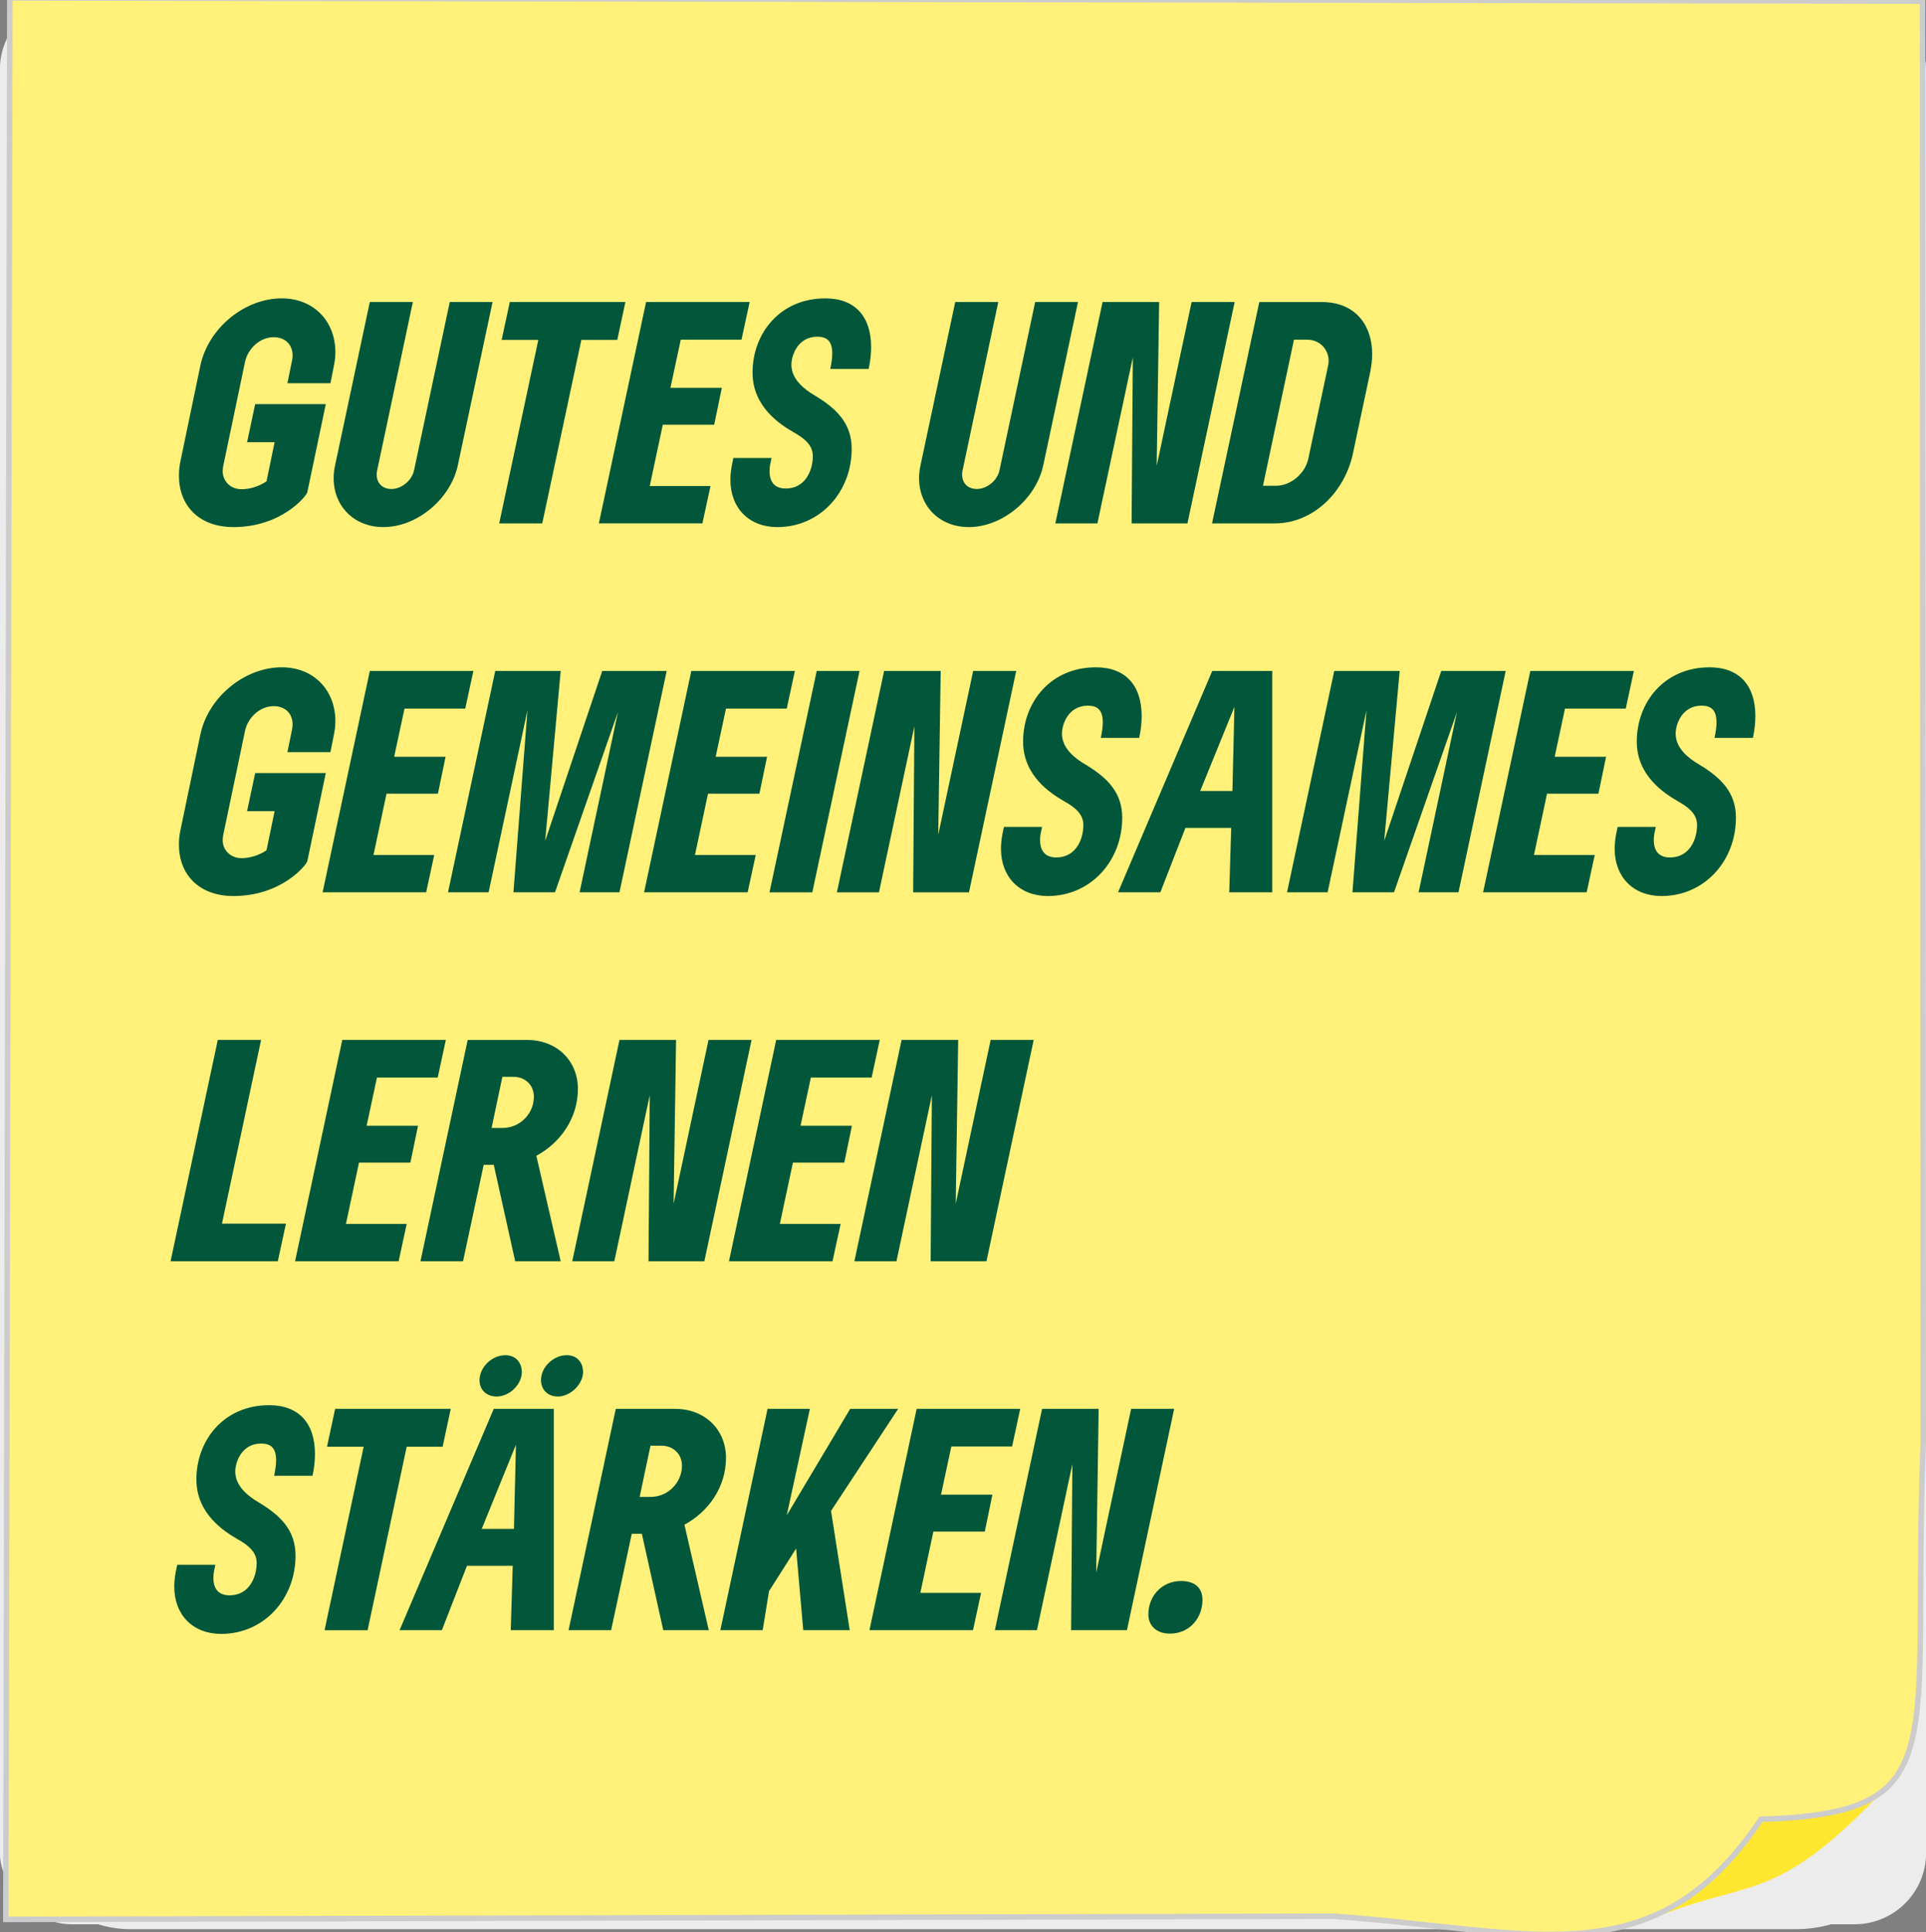 <?xml version="1.0" encoding="UTF-8" standalone="no"?>
<!-- Created with Inkscape (http://www.inkscape.org/) -->
<svg xmlns:inkscape="http://www.inkscape.org/namespaces/inkscape" xmlns:sodipodi="http://sodipodi.sourceforge.net/DTD/sodipodi-0.dtd" xmlns="http://www.w3.org/2000/svg" xmlns:svg="http://www.w3.org/2000/svg" width="349.948" height="351.111" viewBox="0 0 92.591 92.898" version="1.1" id="svg1" sodipodi:docname="lernen-zettel.svg" inkscape:version="1.3.2 (091e20e, 2023-11-25, custom)" xml:space="preserve">
  <rect x="0" y="0" width="92.591" height="92.898" fill="#808080" stroke="none"/>
  <defs id="defs1"></defs>
  <g inkscape:label="Ebene 1" inkscape:groupmode="layer" id="layer1" transform="translate(-49.808,-92.314)">
    <rect style="fill:#ececec;stroke:none;stroke-width:16.154;stroke-linecap:round" id="rect6" width="92.604" height="92.604" x="-142.405" y="-185.066" transform="scale(-1)" ry="6.274"></rect>
    <path style="fill:#e6e6e6;stroke:none;stroke-width:0.218px;stroke-linecap:butt;stroke-linejoin:miter;stroke-opacity:1" d="m 142.336,161.718 c -4.411,20.489 -11.93,19.891 -35.692,23.127 l 22.178,-20.061 z" id="path7" sodipodi:nodetypes="cccc"></path>
    <g id="g2" transform="translate(6.7159831e-6,-0.236)">
      <rect style="fill:#ececec;stroke:none;stroke-width:16.154;stroke-linecap:round" id="rect6-4" width="92.604" height="92.604" x="-142.405" y="-185.066" transform="scale(-1)" ry="3.44"></rect>
      <path style="fill:#ffe730;fill-opacity:1;stroke:none;stroke-width:0.083px;stroke-linecap:butt;stroke-linejoin:miter;stroke-opacity:1" d="m 140.557,178.416 c -5.341,5.673 -6.403,4.428 -10.932,6.231 l 7.182,-6.749 z" id="path7-0" sodipodi:nodetypes="cccc"></path>
      <path style="fill:#fff17a;fill-opacity:1;stroke:#cccccc;stroke-width:0.265px;stroke-linecap:butt;stroke-linejoin:miter;stroke-opacity:1" d="m 50.281,92.447 -0.193,92.385 63.805,-0.155 c 9.614,0.669 15.398,3.051 20.572,-4.659 9.453,-0.302 7.217,-3.461 7.802,-18.072 l -0.034,-69.342 z" id="path8" sodipodi:nodetypes="ccccccc"></path>
    </g>
    <g id="text1" style="font-size:14.19px;font-family:GrueneType;-inkscape-font-specification:GrueneType;fill:#02573a;stroke-width:0.419" aria-label="GUTES UND&#10;GEMEINSAMES&#10;LERNEN&#10;STÄRKEN.">
      <path style="stroke-width:0.419" d="m 61.035,117.655 c 2.318,0 3.512,-1.502 3.548,-1.679 l 0.887,-4.233 h -3.394 l -0.39,1.833 h 1.324 l -0.39,1.88 c -0.402,0.272 -0.851,0.378 -1.194,0.378 -0.544,0 -0.911,-0.39 -0.911,-0.863 0,-0.095 0.012,-0.177 0.024,-0.248 l 1.052,-5.026 c 0.13,-0.603 0.698,-1.171 1.372,-1.171 0.568,0 0.911,0.367 0.911,0.875 0,0.071 -0.012,0.177 -0.024,0.237 l -0.225,1.1 h 2.069 l 0.166,-0.84 c 0.047,-0.225 0.071,-0.438 0.071,-0.65 0,-1.502 -1.052,-2.59 -2.578,-2.59 -1.786,0 -3.536,1.431 -3.914,3.24 l -0.946,4.541 c -0.059,0.26 -0.083,0.508 -0.083,0.745 0,1.407 0.934,2.471 2.625,2.471 z m 10.785,-2.98 1.667,-7.84 h -2.058 l -1.715,8.089 c -0.106,0.497 -0.603,0.899 -1.088,0.899 -0.426,0 -0.71,-0.272 -0.71,-0.698 0,-0.071 0.012,-0.142 0.024,-0.201 l 1.715,-8.089 h -2.069 l -1.667,7.84 c -0.047,0.213 -0.071,0.426 -0.071,0.627 0,1.348 0.982,2.353 2.389,2.353 1.632,0 3.24,-1.36 3.583,-2.98 z m 7.663,-6.019 0.39,-1.821 h -5.558 l -0.39,1.821 h 1.762 l -1.88,8.822 h 2.069 l 1.88,-8.822 z m 4.482,7.024 h -2.921 l 0.627,-2.945 h 2.471 l 0.367,-1.774 h -2.471 l 0.497,-2.318 h 2.921 l 0.39,-1.809 h -4.978 l -2.27,10.643 h 4.978 z m 3.216,1.975 c 2.058,0 3.571,-1.691 3.571,-3.76 0,-1.218 -0.71,-1.928 -1.774,-2.566 -0.485,-0.284 -1.123,-0.769 -1.123,-1.478 0,-0.473 0.319,-1.348 1.242,-1.348 0.508,0 0.721,0.248 0.721,0.816 0,0.201 -0.035,0.449 -0.095,0.733 h 1.845 c 0.083,-0.378 0.118,-0.733 0.118,-1.052 0,-1.478 -0.78,-2.341 -2.2,-2.341 -2.188,0 -3.5,1.691 -3.5,3.571 0,1.656 1.348,2.507 1.987,2.874 0.497,0.284 0.911,0.603 0.911,1.135 0,0.686 -0.355,1.561 -1.301,1.561 -0.615,0 -0.78,-0.414 -0.78,-0.84 0,-0.106 0.012,-0.201 0.024,-0.284 l 0.071,-0.343 H 85.064 l -0.071,0.343 c -0.047,0.248 -0.071,0.485 -0.071,0.71 0,1.348 0.887,2.27 2.259,2.27 z m 12.783,-2.98 1.667,-7.84 h -2.058 l -1.715,8.089 c -0.106,0.497 -0.603,0.899 -1.088,0.899 -0.426,0 -0.71,-0.272 -0.71,-0.698 0,-0.071 0.012,-0.142 0.024,-0.201 l 1.715,-8.089 h -2.069 l -1.667,7.84 c -0.047,0.213 -0.071,0.426 -0.071,0.627 0,1.348 0.982,2.353 2.389,2.353 1.632,0 3.24,-1.36 3.583,-2.98 z m 0.579,2.803 h 2.022 l 1.703,-7.982 -0.059,7.982 h 2.684 l 2.27,-10.643 h -2.069 l -1.679,7.876 0.118,-7.876 h -2.72 z m 7.533,0 h 3.015 c 1.857,0 3.37,-1.514 3.76,-3.37 l 0.828,-3.902 c 0.059,-0.296 0.095,-0.591 0.095,-0.863 0,-1.443 -0.851,-2.507 -2.412,-2.507 h -3.015 z m 3.075,-1.809 h -0.627 l 1.49,-7.024 h 0.627 c 0.603,0 1.041,0.449 1.041,1.029 0,0.071 -0.012,0.166 -0.035,0.26 l -0.946,4.446 c -0.154,0.71 -0.851,1.289 -1.549,1.289 z" id="path1"></path>
      <path style="stroke-width:0.419" d="m 61.035,135.393 c 2.318,0 3.512,-1.502 3.548,-1.679 l 0.887,-4.233 h -3.394 l -0.39,1.833 h 1.324 l -0.39,1.88 c -0.402,0.272 -0.851,0.378 -1.194,0.378 -0.544,0 -0.911,-0.39 -0.911,-0.863 0,-0.095 0.012,-0.177 0.024,-0.248 l 1.052,-5.026 c 0.13,-0.603 0.698,-1.171 1.372,-1.171 0.568,0 0.911,0.367 0.911,0.875 0,0.071 -0.012,0.177 -0.024,0.237 l -0.225,1.1 h 2.069 l 0.166,-0.84 c 0.047,-0.225 0.071,-0.438 0.071,-0.65 0,-1.502 -1.052,-2.59 -2.578,-2.59 -1.786,0 -3.536,1.431 -3.914,3.24 l -0.946,4.541 c -0.059,0.26 -0.083,0.508 -0.083,0.745 0,1.407 0.934,2.471 2.625,2.471 z m 9.649,-1.975 h -2.921 l 0.627,-2.945 h 2.471 l 0.367,-1.774 h -2.471 l 0.497,-2.318 h 2.921 l 0.39,-1.809 h -4.978 l -2.27,10.643 h 4.978 z m 8.904,1.797 2.27,-10.643 h -3.098 l -2.743,8.171 0.745,-8.171 h -3.146 l -2.27,10.643 h 1.951 l 1.868,-8.751 -0.674,8.751 h 1.998 l 3.027,-8.668 -1.845,8.668 z m 6.551,-1.797 h -2.921 l 0.627,-2.945 h 2.471 l 0.367,-1.774 h -2.471 l 0.497,-2.318 h 2.921 l 0.39,-1.809 h -4.978 l -2.27,10.643 h 4.978 z m 4.99,-8.845 h -2.058 l -2.27,10.643 h 2.058 z m -1.088,10.643 h 2.022 l 1.703,-7.982 -0.059,7.982 h 2.684 l 2.27,-10.643 h -2.069 l -1.679,7.876 0.118,-7.876 h -2.72 z m 10.146,0.177 c 2.058,0 3.571,-1.691 3.571,-3.76 0,-1.218 -0.71,-1.928 -1.774,-2.566 -0.485,-0.284 -1.123,-0.769 -1.123,-1.478 0,-0.473 0.319,-1.348 1.242,-1.348 0.508,0 0.721,0.248 0.721,0.816 0,0.201 -0.035,0.449 -0.095,0.733 h 1.845 c 0.083,-0.378 0.118,-0.733 0.118,-1.052 0,-1.478 -0.78,-2.341 -2.2,-2.341 -2.188,0 -3.5,1.691 -3.5,3.571 0,1.656 1.348,2.507 1.987,2.874 0.497,0.284 0.911,0.603 0.911,1.135 0,0.686 -0.355,1.561 -1.301,1.561 -0.615,0 -0.78,-0.414 -0.78,-0.84 0,-0.106 0.012,-0.201 0.024,-0.284 l 0.071,-0.343 h -1.833 l -0.071,0.343 c -0.047,0.248 -0.071,0.485 -0.071,0.71 0,1.348 0.887,2.27 2.259,2.27 z m 8.81,-3.276 -0.095,3.098 h 2.069 v -10.643 h -2.885 l -4.529,10.643 h 2.034 l 1.206,-3.098 z m 0.059,-1.774 h -1.549 l 1.644,-4.044 z m 10.867,4.872 2.27,-10.643 h -3.098 l -2.743,8.171 0.745,-8.171 h -3.146 l -2.27,10.643 h 1.951 l 1.868,-8.751 -0.674,8.751 h 1.998 l 3.027,-8.668 -1.845,8.668 z m 6.551,-1.797 h -2.921 l 0.627,-2.945 h 2.471 l 0.367,-1.774 h -2.471 l 0.497,-2.318 h 2.921 l 0.39,-1.809 h -4.978 l -2.27,10.643 h 4.978 z m 3.216,1.975 c 2.058,0 3.571,-1.691 3.571,-3.76 0,-1.218 -0.71,-1.928 -1.774,-2.566 -0.485,-0.284 -1.123,-0.769 -1.123,-1.478 0,-0.473 0.319,-1.348 1.242,-1.348 0.508,0 0.721,0.248 0.721,0.816 0,0.201 -0.035,0.449 -0.095,0.733 h 1.845 c 0.083,-0.378 0.118,-0.733 0.118,-1.052 0,-1.478 -0.78,-2.341 -2.2,-2.341 -2.188,0 -3.5,1.691 -3.5,3.571 0,1.656 1.348,2.507 1.987,2.874 0.497,0.284 0.911,0.603 0.911,1.135 0,0.686 -0.355,1.561 -1.301,1.561 -0.615,0 -0.78,-0.414 -0.78,-0.84 0,-0.106 0.012,-0.201 0.024,-0.284 l 0.071,-0.343 h -1.833 l -0.071,0.343 c -0.047,0.248 -0.071,0.485 -0.071,0.71 0,1.348 0.887,2.27 2.259,2.27 z" id="path2"></path>
      <path style="stroke-width:0.419" d="m 58.008,152.954 h 5.156 l 0.39,-1.809 h -3.075 l 1.88,-8.834 h -2.081 z m 11.352,-1.797 h -2.921 l 0.627,-2.945 h 2.471 l 0.367,-1.774 H 67.433 l 0.497,-2.318 h 2.921 l 0.39,-1.809 h -4.978 l -2.27,10.643 h 4.978 z m 0.662,1.797 h 2.046 l 0.993,-4.636 h 0.485 l 1.029,4.636 h 2.188 l -1.171,-5.073 c 1.147,-0.615 1.998,-1.797 1.998,-3.216 0,-1.348 -1.005,-2.353 -2.448,-2.353 h -2.85 z m 3.95,-6.409 h -0.532 l 0.52,-2.46 h 0.532 c 0.568,0 0.982,0.402 0.982,0.958 0,0.828 -0.686,1.502 -1.502,1.502 z m 3.347,6.409 h 2.022 l 1.703,-7.982 -0.059,7.982 H 83.669 l 2.27,-10.643 H 83.87 l -1.679,7.876 0.118,-7.876 H 79.589 Z m 12.901,-1.797 h -2.921 l 0.627,-2.945 h 2.471 l 0.367,-1.774 h -2.471 l 0.497,-2.318 h 2.921 l 0.39,-1.809 h -4.978 l -2.27,10.643 h 4.978 z m 0.662,1.797 h 2.022 l 1.703,-7.982 -0.059,7.982 h 2.684 l 2.27,-10.643 H 97.433 l -1.679,7.876 0.118,-7.876 h -2.72 z" id="path3"></path>
      <path style="stroke-width:0.419" d="m 60.444,170.869 c 2.058,0 3.571,-1.691 3.571,-3.76 0,-1.218 -0.71,-1.928 -1.774,-2.566 -0.485,-0.284 -1.123,-0.769 -1.123,-1.478 0,-0.473 0.319,-1.348 1.242,-1.348 0.508,0 0.721,0.248 0.721,0.816 0,0.201 -0.035,0.449 -0.095,0.733 h 1.845 c 0.083,-0.378 0.118,-0.733 0.118,-1.052 0,-1.478 -0.78,-2.341 -2.2,-2.341 -2.188,0 -3.5,1.691 -3.5,3.571 0,1.656 1.348,2.507 1.987,2.874 0.497,0.284 0.911,0.603 0.911,1.135 0,0.686 -0.355,1.561 -1.301,1.561 -0.615,0 -0.78,-0.414 -0.78,-0.84 0,-0.106 0.012,-0.201 0.024,-0.284 l 0.071,-0.343 h -1.833 l -0.071,0.343 c -0.047,0.248 -0.071,0.485 -0.071,0.71 0,1.348 0.887,2.27 2.259,2.27 z m 10.643,-8.999 0.39,-1.821 h -5.558 l -0.39,1.821 h 1.762 l -1.88,8.822 h 2.069 l 1.88,-8.822 z m 3.37,5.723 -0.095,3.098 h 2.069 v -10.643 H 73.546 l -4.529,10.643 h 2.034 l 1.206,-3.098 z m 0.059,-1.774 h -1.549 l 1.644,-4.044 z m -0.84,-6.362 c 0.65,0 1.218,-0.603 1.218,-1.171 0,-0.426 -0.26,-0.816 -0.792,-0.816 -0.65,0 -1.242,0.579 -1.242,1.206 0,0.438 0.319,0.78 0.816,0.78 z m 3.37,-1.987 c -0.627,0 -1.23,0.568 -1.23,1.194 0,0.438 0.296,0.792 0.816,0.792 0.603,0 1.206,-0.603 1.206,-1.171 0,-0.438 -0.26,-0.816 -0.792,-0.816 z m 0.095,13.221 h 2.046 l 0.993,-4.636 h 0.485 l 1.029,4.636 h 2.188 l -1.171,-5.073 c 1.147,-0.615 1.998,-1.797 1.998,-3.216 0,-1.348 -1.005,-2.353 -2.448,-2.353 h -2.85 z m 3.95,-6.409 h -0.532 l 0.52,-2.46 h 0.532 c 0.568,0 0.982,0.402 0.982,0.958 0,0.828 -0.686,1.502 -1.502,1.502 z m 6.989,2.483 0.343,3.926 h 2.235 l -0.899,-5.735 3.228,-4.908 h -2.306 l -3.051,5.12 1.112,-5.12 h -2.034 l -2.27,10.643 h 2.034 l 0.307,-1.88 z m 8.893,2.129 h -2.921 l 0.627,-2.945 h 2.471 l 0.367,-1.774 h -2.471 l 0.497,-2.318 h 2.921 l 0.39,-1.809 h -4.978 l -2.27,10.643 h 4.978 z m 0.662,1.797 h 2.022 l 1.703,-7.982 -0.059,7.982 h 2.684 l 2.27,-10.643 h -2.069 l -1.679,7.876 0.118,-7.876 h -2.72 z m 8.952,-2.365 c -0.934,0 -1.573,0.733 -1.573,1.608 0,0.52 0.378,0.922 1.029,0.922 0.993,0 1.573,-0.792 1.573,-1.62 0,-0.579 -0.367,-0.911 -1.029,-0.911 z" id="path4"></path>
    </g>
  </g>
</svg>

